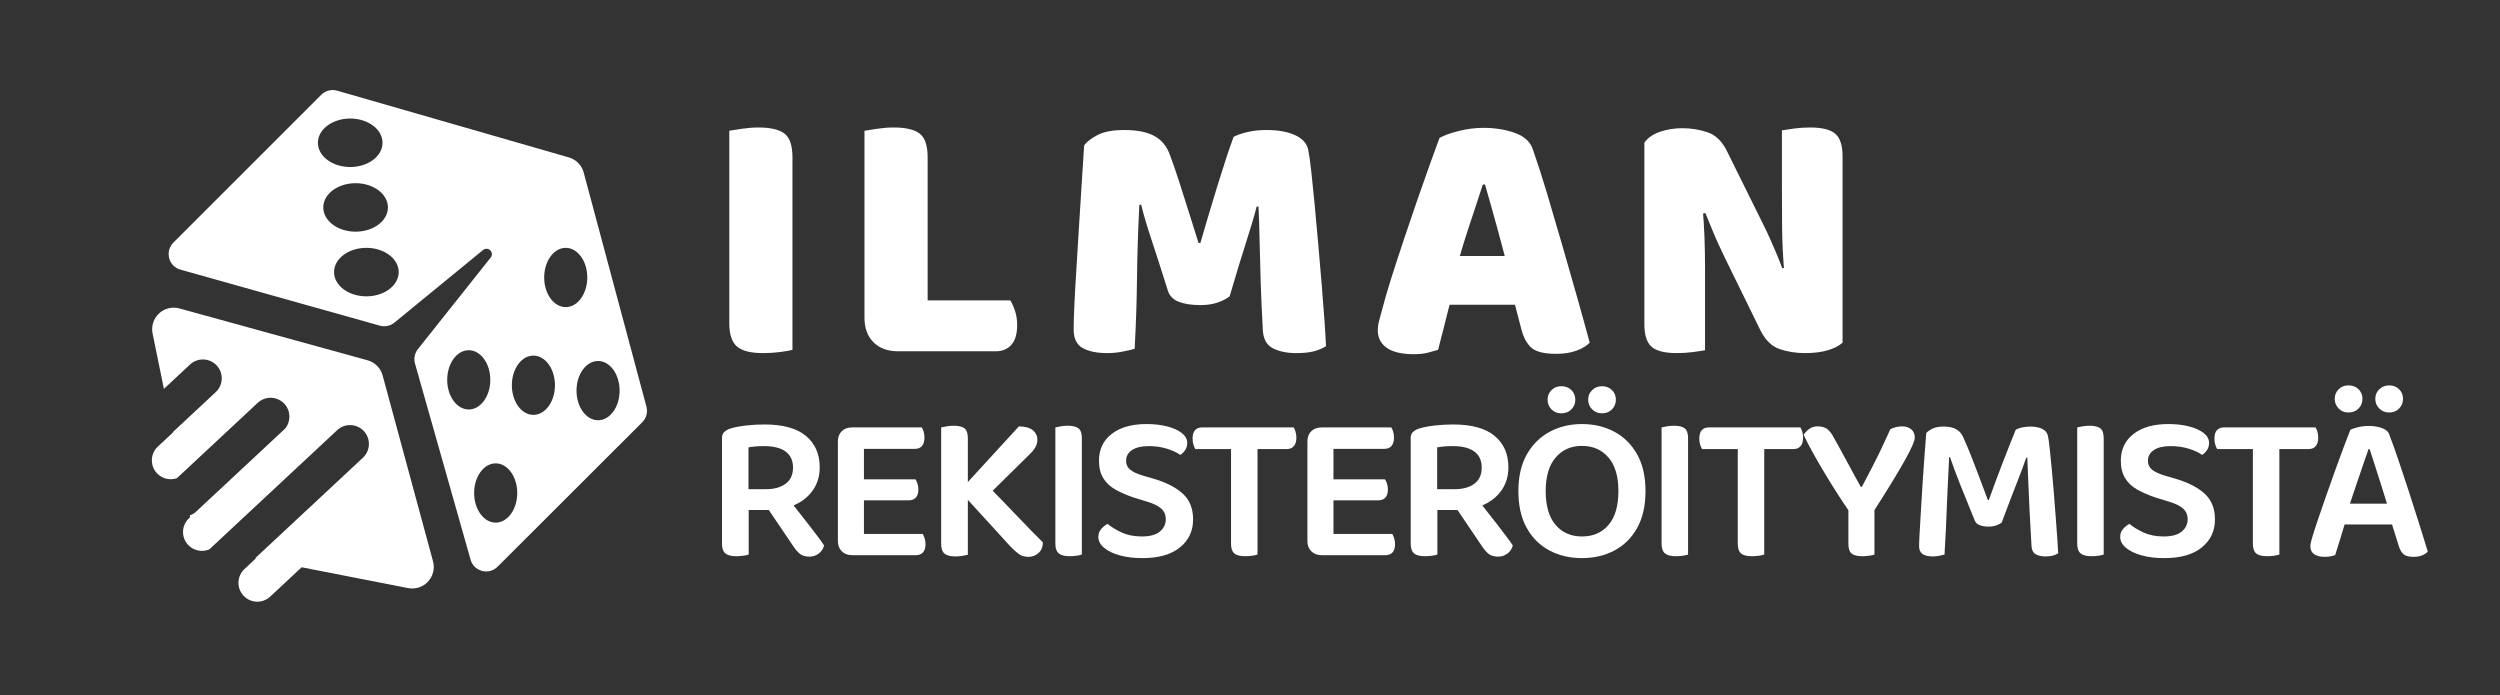 <?xml version="1.0" encoding="UTF-8"?>
<svg xmlns="http://www.w3.org/2000/svg" xmlns:xlink="http://www.w3.org/1999/xlink" width="464px" height="129px" viewBox="0 0 464 129" version="1.1">
  <rect x="0" y="0" width="464" height="129" fill="#333333" stroke="none"/>
  <title>ilman</title>
  <g id="ilman" stroke="none" stroke-width="1" fill="none" fill-rule="evenodd">
    <g id="REKISTERÖITYMISTÄ" transform="translate(134.003, 71.527)" fill="#FFFFFF" fill-rule="nonzero">
      <path d="M4.914,19.266 L8.151,19.266 C9.685,19.266 10.907,18.928 11.817,18.252 C12.727,17.576 13.182,16.575 13.182,15.249 C13.182,13.949 12.727,12.961 11.817,12.285 C10.907,11.609 9.568,11.271 7.8,11.271 C7.28,11.271 6.773,11.29 6.279,11.329 C5.785,11.368 5.33,11.427 4.914,11.505 L4.914,19.266 Z M8.502,23.127 L0,23.127 L0,9.75 C0,9.282 0.137,8.918 0.409,8.658 C0.682,8.398 1.04,8.19 1.482,8.034 C2.314,7.774 3.296,7.579 4.426,7.449 C5.558,7.319 6.708,7.254 7.878,7.254 C11.31,7.254 13.877,7.963 15.581,9.38 C17.284,10.796 18.135,12.74 18.135,15.21 C18.135,16.77 17.738,18.148 16.945,19.344 C16.152,20.54 15.041,21.47 13.611,22.133 C12.181,22.796 10.478,23.127 8.502,23.127 Z M7.839,21.879 L12.051,20.67 C12.701,21.528 13.37,22.392 14.059,23.264 C14.748,24.134 15.412,24.98 16.049,25.799 C16.686,26.617 17.258,27.365 17.765,28.041 C18.271,28.717 18.668,29.276 18.954,29.718 C18.772,30.368 18.427,30.875 17.921,31.239 C17.413,31.603 16.861,31.785 16.263,31.785 C15.483,31.785 14.879,31.61 14.45,31.259 C14.021,30.907 13.611,30.433 13.221,29.835 L7.839,21.879 Z M0,21.411 L4.953,21.411 L4.953,31.395 C4.745,31.473 4.426,31.544 3.998,31.61 C3.568,31.674 3.12,31.707 2.652,31.707 C1.716,31.707 1.04,31.532 0.624,31.18 C0.208,30.829 0,30.238 0,29.406 L0,21.411 Z" id="Shape"></path>
      <path d="M21.508,15.795 L26.344,15.795 L26.344,31.2 C26.162,31.252 25.863,31.317 25.447,31.395 C25.031,31.473 24.602,31.512 24.16,31.512 C23.354,31.512 22.711,31.271 22.23,30.791 C21.749,30.309 21.508,29.679 21.508,28.899 L21.508,15.795 Z M26.344,23.439 L21.508,23.4 L21.508,10.413 C21.508,9.607 21.749,8.97 22.23,8.502 C22.711,8.034 23.354,7.8 24.16,7.8 C24.602,7.8 25.031,7.839 25.447,7.917 C25.863,7.995 26.162,8.06 26.344,8.112 L26.344,23.439 Z M24.16,21.333 L24.16,17.433 L35.899,17.433 C36.029,17.615 36.153,17.875 36.27,18.213 C36.387,18.551 36.445,18.915 36.445,19.305 C36.445,19.981 36.289,20.488 35.977,20.826 C35.665,21.164 35.236,21.333 34.69,21.333 L24.16,21.333 Z M24.16,31.512 L24.16,27.573 L37.264,27.573 C37.368,27.755 37.479,28.015 37.596,28.353 C37.713,28.691 37.771,29.068 37.771,29.484 C37.771,30.16 37.615,30.667 37.303,31.005 C36.991,31.343 36.562,31.512 36.016,31.512 L24.16,31.512 Z M24.16,11.778 L24.16,7.8 L37.069,7.8 C37.199,7.982 37.316,8.242 37.42,8.58 C37.524,8.918 37.576,9.282 37.576,9.672 C37.576,10.348 37.427,10.868 37.128,11.232 C36.829,11.596 36.393,11.778 35.821,11.778 L24.16,11.778 Z" id="Shape"></path>
      <path d="M43.641,19.071 L48.75,18.018 C51.142,20.462 53.248,22.64 55.068,24.55 C56.888,26.462 58.383,27.989 59.553,29.133 C59.553,29.965 59.286,30.622 58.753,31.102 C58.22,31.584 57.603,31.824 56.901,31.824 C56.147,31.824 55.516,31.629 55.009,31.239 C54.502,30.849 54.002,30.394 53.508,29.874 L43.641,19.071 Z M48.984,20.787 L43.056,20.748 L55.107,7.605 C56.303,7.631 57.174,7.878 57.72,8.346 C58.266,8.814 58.539,9.386 58.539,10.062 C58.539,10.556 58.415,11.024 58.168,11.466 C57.921,11.908 57.525,12.389 56.979,12.909 L48.984,20.787 Z M40.677,15.756 L45.63,15.756 L45.63,31.434 C45.422,31.486 45.103,31.551 44.674,31.629 C44.245,31.707 43.797,31.746 43.329,31.746 C42.393,31.746 41.717,31.57 41.301,31.22 C40.885,30.869 40.677,30.277 40.677,29.445 L40.677,15.756 Z M45.63,21.45 L40.677,21.45 L40.677,7.8 C40.911,7.748 41.242,7.683 41.671,7.605 C42.1,7.527 42.536,7.488 42.978,7.488 C43.914,7.488 44.59,7.651 45.006,7.976 C45.422,8.3 45.63,8.905 45.63,9.789 L45.63,21.45 Z" id="Shape"></path>
      <path d="M61.873,15.834 L66.787,15.834 L66.787,31.395 C66.579,31.473 66.267,31.544 65.851,31.61 C65.435,31.674 64.993,31.707 64.525,31.707 C63.589,31.707 62.913,31.532 62.497,31.18 C62.081,30.829 61.873,30.238 61.873,29.406 L61.873,15.834 Z M66.787,21.528 L61.873,21.528 L61.873,7.8 C62.081,7.748 62.406,7.683 62.848,7.605 C63.29,7.527 63.732,7.488 64.174,7.488 C65.084,7.488 65.747,7.651 66.163,7.976 C66.579,8.3 66.787,8.905 66.787,9.789 L66.787,21.528 Z" id="Shape"></path>
      <path d="M77.921,28.041 C79.429,28.041 80.547,27.735 81.275,27.125 C82.003,26.514 82.367,25.753 82.367,24.843 C82.367,24.037 82.088,23.381 81.529,22.873 C80.97,22.366 80.118,21.944 78.974,21.606 L76.439,20.826 C75.139,20.384 74.002,19.89 73.027,19.344 C72.052,18.798 71.298,18.09 70.765,17.218 C70.232,16.348 69.965,15.275 69.965,14.001 C69.965,11.895 70.752,10.231 72.325,9.009 C73.898,7.787 76.049,7.176 78.779,7.176 C80.235,7.176 81.529,7.325 82.66,7.625 C83.791,7.923 84.688,8.333 85.351,8.853 C86.014,9.373 86.345,9.984 86.345,10.686 C86.345,11.18 86.222,11.616 85.975,11.992 C85.728,12.37 85.422,12.675 85.058,12.909 C84.46,12.467 83.641,12.084 82.601,11.758 C81.561,11.434 80.43,11.271 79.208,11.271 C77.856,11.271 76.816,11.518 76.088,12.012 C75.36,12.506 74.996,13.169 74.996,14.001 C74.996,14.677 75.25,15.223 75.757,15.639 C76.264,16.055 77.037,16.419 78.077,16.731 L80.339,17.394 C82.575,18.07 84.317,18.986 85.565,20.143 C86.813,21.3 87.437,22.88 87.437,24.882 C87.437,27.014 86.625,28.743 85,30.069 C83.375,31.395 81.054,32.058 78.038,32.058 C76.452,32.058 75.048,31.889 73.826,31.551 C72.604,31.213 71.636,30.745 70.921,30.147 C70.206,29.549 69.848,28.873 69.848,28.119 C69.848,27.547 70.03,27.053 70.394,26.637 C70.758,26.221 71.148,25.909 71.564,25.701 C72.24,26.273 73.111,26.806 74.177,27.3 C75.243,27.794 76.491,28.041 77.921,28.041 Z" id="Path"></path>
      <path d="M95.257,11.817 L95.14,7.8 L106.099,7.8 C106.229,7.982 106.346,8.248 106.45,8.6 C106.554,8.95 106.606,9.321 106.606,9.711 C106.606,10.387 106.45,10.907 106.138,11.271 C105.826,11.635 105.397,11.817 104.851,11.817 L95.257,11.817 Z M98.728,7.8 L98.806,11.817 L87.847,11.817 C87.717,11.609 87.6,11.336 87.496,10.998 C87.392,10.66 87.34,10.283 87.34,9.867 C87.34,9.165 87.496,8.645 87.808,8.307 C88.12,7.969 88.549,7.8 89.095,7.8 L98.728,7.8 Z M94.477,10.764 L99.391,10.764 L99.391,31.395 C99.183,31.473 98.864,31.544 98.435,31.61 C98.006,31.674 97.571,31.707 97.129,31.707 C96.167,31.707 95.484,31.532 95.081,31.18 C94.678,30.829 94.477,30.238 94.477,29.406 L94.477,10.764 Z" id="Shape"></path>
      <path d="M108.653,15.795 L113.489,15.795 L113.489,31.2 C113.307,31.252 113.008,31.317 112.592,31.395 C112.176,31.473 111.747,31.512 111.305,31.512 C110.499,31.512 109.856,31.271 109.375,30.791 C108.894,30.309 108.653,29.679 108.653,28.899 L108.653,15.795 Z M113.489,23.439 L108.653,23.4 L108.653,10.413 C108.653,9.607 108.894,8.97 109.375,8.502 C109.856,8.034 110.499,7.8 111.305,7.8 C111.747,7.8 112.176,7.839 112.592,7.917 C113.008,7.995 113.307,8.06 113.489,8.112 L113.489,23.439 Z M111.305,21.333 L111.305,17.433 L123.044,17.433 C123.174,17.615 123.298,17.875 123.415,18.213 C123.532,18.551 123.59,18.915 123.59,19.305 C123.59,19.981 123.434,20.488 123.122,20.826 C122.81,21.164 122.381,21.333 121.835,21.333 L111.305,21.333 Z M111.305,31.512 L111.305,27.573 L124.409,27.573 C124.513,27.755 124.624,28.015 124.741,28.353 C124.858,28.691 124.916,29.068 124.916,29.484 C124.916,30.16 124.76,30.667 124.448,31.005 C124.136,31.343 123.707,31.512 123.161,31.512 L111.305,31.512 Z M111.305,11.778 L111.305,7.8 L124.214,7.8 C124.344,7.982 124.461,8.242 124.565,8.58 C124.669,8.918 124.721,9.282 124.721,9.672 C124.721,10.348 124.572,10.868 124.273,11.232 C123.974,11.596 123.538,11.778 122.966,11.778 L111.305,11.778 Z" id="Shape"></path>
      <path d="M132.736,19.266 L135.973,19.266 C137.507,19.266 138.729,18.928 139.639,18.252 C140.549,17.576 141.004,16.575 141.004,15.249 C141.004,13.949 140.549,12.961 139.639,12.285 C138.729,11.609 137.39,11.271 135.622,11.271 C135.102,11.271 134.595,11.29 134.101,11.329 C133.607,11.368 133.152,11.427 132.736,11.505 L132.736,19.266 Z M136.324,23.127 L127.822,23.127 L127.822,9.75 C127.822,9.282 127.958,8.918 128.231,8.658 C128.504,8.398 128.862,8.19 129.304,8.034 C130.136,7.774 131.117,7.579 132.248,7.449 C133.379,7.319 134.53,7.254 135.7,7.254 C139.132,7.254 141.699,7.963 143.402,9.38 C145.105,10.796 145.957,12.74 145.957,15.21 C145.957,16.77 145.56,18.148 144.767,19.344 C143.974,20.54 142.863,21.47 141.433,22.133 C140.003,22.796 138.3,23.127 136.324,23.127 Z M135.661,21.879 L139.873,20.67 C140.523,21.528 141.192,22.392 141.881,23.264 C142.57,24.134 143.233,24.98 143.87,25.799 C144.507,26.617 145.079,27.365 145.586,28.041 C146.093,28.717 146.49,29.276 146.776,29.718 C146.594,30.368 146.249,30.875 145.742,31.239 C145.235,31.603 144.683,31.785 144.085,31.785 C143.305,31.785 142.7,31.61 142.271,31.259 C141.842,30.907 141.433,30.433 141.043,29.835 L135.661,21.879 Z M127.822,21.411 L132.775,21.411 L132.775,31.395 C132.567,31.473 132.248,31.544 131.819,31.61 C131.39,31.674 130.942,31.707 130.474,31.707 C129.538,31.707 128.862,31.532 128.446,31.18 C128.03,30.829 127.822,30.238 127.822,29.406 L127.822,21.411 Z" id="Shape"></path>
      <path d="M171.404,19.617 C171.404,22.321 170.89,24.596 169.863,26.442 C168.836,28.288 167.432,29.686 165.651,30.634 C163.87,31.584 161.849,32.058 159.587,32.058 C157.351,32.058 155.342,31.584 153.561,30.634 C151.78,29.686 150.376,28.288 149.349,26.442 C148.322,24.596 147.809,22.321 147.809,19.617 C147.809,16.913 148.335,14.638 149.388,12.792 C150.441,10.946 151.858,9.549 153.639,8.6 C155.42,7.651 157.403,7.176 159.587,7.176 C161.823,7.176 163.831,7.651 165.612,8.6 C167.393,9.549 168.804,10.946 169.844,12.792 C170.884,14.638 171.404,16.913 171.404,19.617 Z M166.373,19.617 C166.373,16.887 165.755,14.807 164.52,13.377 C163.285,11.947 161.641,11.232 159.587,11.232 C157.585,11.232 155.966,11.947 154.731,13.377 C153.496,14.807 152.879,16.887 152.879,19.617 C152.879,22.373 153.49,24.466 154.712,25.896 C155.934,27.326 157.572,28.041 159.626,28.041 C161.68,28.041 163.318,27.326 164.54,25.896 C165.762,24.466 166.373,22.373 166.373,19.617 Z M158.378,2.652 C158.378,3.354 158.137,3.952 157.656,4.446 C157.175,4.94 156.545,5.187 155.765,5.187 C155.037,5.187 154.432,4.94 153.951,4.446 C153.47,3.952 153.23,3.354 153.23,2.652 C153.23,1.95 153.47,1.359 153.951,0.877 C154.432,0.397 155.037,0.156 155.765,0.156 C156.545,0.156 157.175,0.397 157.656,0.877 C158.137,1.359 158.378,1.95 158.378,2.652 Z M165.905,2.652 C165.905,3.354 165.664,3.952 165.183,4.446 C164.702,4.94 164.085,5.187 163.331,5.187 C162.603,5.187 161.992,4.94 161.498,4.446 C161.004,3.952 160.757,3.354 160.757,2.652 C160.757,1.95 161.004,1.359 161.498,0.877 C161.992,0.397 162.603,0.156 163.331,0.156 C164.085,0.156 164.702,0.397 165.183,0.877 C165.664,1.359 165.905,1.95 165.905,2.652 Z" id="Shape"></path>
      <path d="M174.387,15.834 L179.301,15.834 L179.301,31.395 C179.093,31.473 178.781,31.544 178.365,31.61 C177.949,31.674 177.507,31.707 177.039,31.707 C176.103,31.707 175.427,31.532 175.011,31.18 C174.595,30.829 174.387,30.238 174.387,29.406 L174.387,15.834 Z M179.301,21.528 L174.387,21.528 L174.387,7.8 C174.595,7.748 174.92,7.683 175.362,7.605 C175.804,7.527 176.246,7.488 176.688,7.488 C177.598,7.488 178.261,7.651 178.677,7.976 C179.093,8.3 179.301,8.905 179.301,9.789 L179.301,21.528 Z" id="Shape"></path>
      <path d="M189.305,11.817 L189.188,7.8 L200.147,7.8 C200.277,7.982 200.394,8.248 200.498,8.6 C200.602,8.95 200.654,9.321 200.654,9.711 C200.654,10.387 200.498,10.907 200.186,11.271 C199.874,11.635 199.445,11.817 198.899,11.817 L189.305,11.817 Z M192.776,7.8 L192.854,11.817 L181.895,11.817 C181.765,11.609 181.648,11.336 181.544,10.998 C181.44,10.66 181.388,10.283 181.388,9.867 C181.388,9.165 181.544,8.645 181.856,8.307 C182.168,7.969 182.597,7.8 183.143,7.8 L192.776,7.8 Z M188.525,10.764 L193.439,10.764 L193.439,31.395 C193.231,31.473 192.912,31.544 192.483,31.61 C192.054,31.674 191.619,31.707 191.177,31.707 C190.215,31.707 189.532,31.532 189.129,31.18 C188.726,30.829 188.525,30.238 188.525,29.406 L188.525,10.764 Z" id="Shape"></path>
      <path d="M213.66,23.517 L209.292,23.517 C208.59,22.503 207.843,21.378 207.05,20.143 C206.257,18.909 205.47,17.641 204.69,16.341 C203.91,15.041 203.176,13.774 202.487,12.539 C201.798,11.303 201.219,10.179 200.751,9.165 C200.985,8.801 201.317,8.45 201.746,8.112 C202.175,7.774 202.714,7.605 203.364,7.605 C204.092,7.605 204.684,7.774 205.139,8.112 C205.594,8.45 206.029,9.035 206.445,9.867 C206.809,10.517 207.206,11.232 207.635,12.012 C208.064,12.792 208.499,13.591 208.941,14.411 C209.383,15.229 209.812,16.023 210.228,16.79 C210.644,17.556 211.021,18.239 211.359,18.837 L211.554,18.837 C212.256,17.511 212.9,16.282 213.485,15.152 C214.07,14.021 214.635,12.883 215.181,11.739 C215.727,10.595 216.286,9.386 216.858,8.112 C217.17,7.956 217.521,7.832 217.911,7.742 C218.301,7.651 218.678,7.605 219.042,7.605 C219.718,7.605 220.277,7.787 220.719,8.151 C221.161,8.515 221.382,9.035 221.382,9.711 C221.382,9.997 221.233,10.485 220.934,11.174 C220.635,11.863 220.173,12.766 219.549,13.884 C218.925,15.002 218.126,16.36 217.151,17.959 C216.176,19.558 215.012,21.411 213.66,23.517 Z M209.058,21.606 L213.894,21.606 L213.894,31.395 C213.686,31.473 213.368,31.544 212.939,31.61 C212.51,31.674 212.087,31.707 211.671,31.707 C210.709,31.707 210.033,31.538 209.643,31.2 C209.253,30.862 209.058,30.277 209.058,29.445 L209.058,21.606 Z" id="Shape"></path>
      <path d="M237.508,25.467 C237.248,25.675 236.91,25.851 236.494,25.994 C236.078,26.137 235.61,26.208 235.09,26.208 C234.414,26.208 233.849,26.117 233.394,25.935 C232.939,25.753 232.633,25.441 232.477,24.999 C231.411,22.399 230.495,20.131 229.728,18.194 C228.961,16.256 228.356,14.625 227.914,13.299 L227.758,13.299 C227.68,15.041 227.602,16.653 227.524,18.135 C227.446,19.617 227.381,21.053 227.329,22.445 C227.277,23.835 227.219,25.253 227.154,26.695 C227.089,28.139 227.004,29.705 226.9,31.395 C226.64,31.473 226.315,31.551 225.925,31.629 C225.535,31.707 225.132,31.746 224.716,31.746 C223.884,31.746 223.254,31.596 222.825,31.297 C222.396,30.998 222.181,30.511 222.181,29.835 C222.181,29.341 222.214,28.529 222.279,27.398 C222.344,26.267 222.422,24.934 222.513,23.4 C222.604,21.866 222.701,20.247 222.805,18.544 C222.909,16.841 223.026,15.152 223.156,13.475 C223.286,11.797 223.403,10.257 223.507,8.853 C223.715,8.593 224.086,8.326 224.619,8.053 C225.152,7.78 225.86,7.644 226.744,7.644 C227.706,7.644 228.486,7.813 229.084,8.151 C229.682,8.489 230.124,9.009 230.41,9.711 C230.904,10.803 231.418,12.025 231.951,13.377 C232.484,14.729 233.004,16.087 233.511,17.453 C234.018,18.817 234.492,20.085 234.934,21.255 L235.129,21.255 C236.013,18.785 236.904,16.393 237.801,14.079 C238.698,11.765 239.471,9.815 240.121,8.229 C240.433,8.047 240.83,7.904 241.311,7.8 C241.792,7.696 242.292,7.644 242.812,7.644 C243.722,7.644 244.463,7.787 245.035,8.073 C245.607,8.359 245.958,8.788 246.088,9.36 C246.192,9.828 246.303,10.595 246.42,11.661 C246.537,12.727 246.66,13.969 246.79,15.386 C246.92,16.802 247.05,18.285 247.18,19.831 C247.31,21.378 247.427,22.887 247.531,24.355 C247.635,25.825 247.733,27.151 247.824,28.334 C247.915,29.517 247.973,30.459 247.999,31.161 C247.661,31.369 247.31,31.518 246.946,31.61 C246.582,31.701 246.127,31.746 245.581,31.746 C244.905,31.746 244.327,31.616 243.846,31.356 C243.365,31.096 243.098,30.589 243.046,29.835 C242.916,27.625 242.799,25.486 242.695,23.419 C242.591,21.352 242.507,19.461 242.442,17.745 C242.377,16.029 242.318,14.586 242.266,13.416 L242.071,13.416 C241.655,14.638 241.07,16.204 240.316,18.116 C239.562,20.026 238.626,22.477 237.508,25.467 Z" id="Path"></path>
      <path d="M251.529,15.834 L256.443,15.834 L256.443,31.395 C256.235,31.473 255.923,31.544 255.507,31.61 C255.091,31.674 254.649,31.707 254.181,31.707 C253.245,31.707 252.569,31.532 252.153,31.18 C251.737,30.829 251.529,30.238 251.529,29.406 L251.529,15.834 Z M256.443,21.528 L251.529,21.528 L251.529,7.8 C251.737,7.748 252.062,7.683 252.504,7.605 C252.946,7.527 253.388,7.488 253.83,7.488 C254.74,7.488 255.403,7.651 255.819,7.976 C256.235,8.3 256.443,8.905 256.443,9.789 L256.443,21.528 Z" id="Shape"></path>
      <path d="M267.577,28.041 C269.085,28.041 270.203,27.735 270.931,27.125 C271.659,26.514 272.023,25.753 272.023,24.843 C272.023,24.037 271.744,23.381 271.185,22.873 C270.626,22.366 269.774,21.944 268.63,21.606 L266.095,20.826 C264.795,20.384 263.658,19.89 262.683,19.344 C261.708,18.798 260.954,18.09 260.421,17.218 C259.888,16.348 259.621,15.275 259.621,14.001 C259.621,11.895 260.408,10.231 261.981,9.009 C263.554,7.787 265.705,7.176 268.435,7.176 C269.891,7.176 271.185,7.325 272.316,7.625 C273.447,7.923 274.344,8.333 275.007,8.853 C275.67,9.373 276.001,9.984 276.001,10.686 C276.001,11.18 275.878,11.616 275.631,11.992 C275.384,12.37 275.078,12.675 274.714,12.909 C274.116,12.467 273.297,12.084 272.257,11.758 C271.217,11.434 270.086,11.271 268.864,11.271 C267.512,11.271 266.472,11.518 265.744,12.012 C265.016,12.506 264.652,13.169 264.652,14.001 C264.652,14.677 264.906,15.223 265.413,15.639 C265.92,16.055 266.693,16.419 267.733,16.731 L269.995,17.394 C272.231,18.07 273.973,18.986 275.221,20.143 C276.469,21.3 277.093,22.88 277.093,24.882 C277.093,27.014 276.281,28.743 274.656,30.069 C273.031,31.395 270.71,32.058 267.694,32.058 C266.108,32.058 264.704,31.889 263.482,31.551 C262.26,31.213 261.292,30.745 260.577,30.147 C259.862,29.549 259.504,28.873 259.504,28.119 C259.504,27.547 259.686,27.053 260.05,26.637 C260.414,26.221 260.804,25.909 261.22,25.701 C261.896,26.273 262.767,26.806 263.833,27.3 C264.899,27.794 266.147,28.041 267.577,28.041 Z" id="Path"></path>
      <path d="M284.913,11.817 L284.796,7.8 L295.755,7.8 C295.885,7.982 296.002,8.248 296.106,8.6 C296.21,8.95 296.262,9.321 296.262,9.711 C296.262,10.387 296.106,10.907 295.794,11.271 C295.482,11.635 295.053,11.817 294.507,11.817 L284.913,11.817 Z M288.384,7.8 L288.462,11.817 L277.503,11.817 C277.373,11.609 277.256,11.336 277.152,10.998 C277.048,10.66 276.996,10.283 276.996,9.867 C276.996,9.165 277.152,8.645 277.464,8.307 C277.776,7.969 278.205,7.8 278.751,7.8 L288.384,7.8 Z M284.133,10.764 L289.047,10.764 L289.047,31.395 C288.839,31.473 288.52,31.544 288.091,31.61 C287.662,31.674 287.227,31.707 286.785,31.707 C285.823,31.707 285.14,31.532 284.737,31.18 C284.334,30.829 284.133,30.238 284.133,29.406 L284.133,10.764 Z" id="Shape"></path>
      <path d="M305.797,11.817 L305.602,11.817 C305.264,12.753 304.893,13.819 304.49,15.015 C304.087,16.211 303.665,17.453 303.223,18.739 C302.781,20.026 302.365,21.268 301.975,22.464 L301.429,24.882 C301.273,25.376 301.11,25.922 300.941,26.52 C300.772,27.118 300.59,27.723 300.395,28.334 C300.2,28.945 300.018,29.523 299.849,30.069 C299.68,30.615 299.531,31.096 299.401,31.512 C299.141,31.59 298.861,31.662 298.562,31.727 C298.263,31.791 297.906,31.824 297.49,31.824 C296.658,31.824 296.001,31.662 295.52,31.337 C295.039,31.012 294.799,30.524 294.799,29.874 C294.799,29.588 294.844,29.289 294.935,28.977 C295.026,28.665 295.124,28.314 295.228,27.924 C295.488,27.066 295.839,25.994 296.281,24.706 C296.723,23.419 297.204,22.022 297.724,20.514 C298.244,19.006 298.783,17.485 299.342,15.951 C299.901,14.417 300.428,12.98 300.922,11.642 C301.416,10.303 301.845,9.178 302.209,8.268 C302.521,8.086 303.002,7.917 303.652,7.761 C304.302,7.605 304.965,7.527 305.641,7.527 C306.525,7.527 307.337,7.657 308.078,7.917 C308.819,8.177 309.281,8.593 309.463,9.165 C310.009,10.595 310.594,12.233 311.218,14.079 C311.842,15.925 312.479,17.849 313.129,19.851 C313.779,21.853 314.403,23.803 315.001,25.701 C315.599,27.599 316.132,29.315 316.6,30.849 C316.34,31.135 315.982,31.369 315.527,31.551 C315.072,31.733 314.546,31.824 313.948,31.824 C313.09,31.824 312.472,31.662 312.095,31.337 C311.718,31.012 311.426,30.511 311.218,29.835 L309.619,24.726 L309.112,22.23 C308.696,20.904 308.286,19.598 307.883,18.311 C307.48,17.023 307.097,15.821 306.733,14.703 C306.369,13.585 306.057,12.623 305.797,11.817 Z M299.245,25.818 L301.078,21.957 L310.828,21.957 L311.569,25.818 L299.245,25.818 Z M304.471,2.496 C304.471,3.198 304.23,3.796 303.749,4.29 C303.268,4.784 302.638,5.031 301.858,5.031 C301.13,5.031 300.525,4.784 300.044,4.29 C299.563,3.796 299.323,3.198 299.323,2.496 C299.323,1.794 299.563,1.202 300.044,0.722 C300.525,0.24 301.13,0 301.858,0 C302.638,0 303.268,0.24 303.749,0.722 C304.23,1.202 304.471,1.794 304.471,2.496 Z M311.998,2.496 C311.998,3.198 311.757,3.796 311.276,4.29 C310.795,4.784 310.178,5.031 309.424,5.031 C308.696,5.031 308.085,4.784 307.591,4.29 C307.097,3.796 306.85,3.198 306.85,2.496 C306.85,1.794 307.097,1.202 307.591,0.722 C308.085,0.24 308.696,0 309.424,0 C310.178,0 310.795,0.24 311.276,0.722 C311.757,1.202 311.998,1.794 311.998,2.496 Z" id="Shape"></path>
    </g>
    <g id="ILMAN" transform="translate(135.355, 23.661)" fill="#FFFFFF" fill-rule="nonzero">
      <path d="M0,11.725 L11.725,11.725 L11.725,41.272 C11.234,41.406 10.474,41.54 9.447,41.674 C8.42,41.808 7.37,41.875 6.298,41.875 C3.975,41.875 2.345,41.462 1.407,40.636 C0.469,39.809 0,38.369 0,36.314 L0,11.725 Z M11.725,27.202 L0,27.202 L0,0.603 C0.536,0.514 1.329,0.391 2.378,0.234 C3.428,0.078 4.444,0 5.427,0 C7.66,0 9.268,0.38 10.251,1.139 C11.234,1.898 11.725,3.372 11.725,5.561 L11.725,27.202 Z" id="Shape"></path>
      <path d="M25.091,11.725 L36.816,11.725 L36.816,40.937 L31.322,41.54 C29.401,41.54 27.882,40.982 26.766,39.865 C25.649,38.748 25.091,37.23 25.091,35.309 L25.091,11.725 Z M31.322,41.54 L31.322,32.093 L52.159,32.093 C52.471,32.584 52.762,33.232 53.03,34.036 C53.298,34.84 53.432,35.711 53.432,36.649 C53.432,38.302 53.074,39.53 52.36,40.334 C51.645,41.138 50.662,41.54 49.412,41.54 L31.322,41.54 Z M36.816,27.202 L25.091,27.202 L25.091,0.603 C25.627,0.514 26.42,0.391 27.469,0.234 C28.519,0.078 29.535,0 30.518,0 C32.751,0 34.359,0.38 35.342,1.139 C36.324,1.898 36.816,3.372 36.816,5.561 L36.816,27.202 Z" id="Shape"></path>
      <path d="M92.86,31.356 C92.28,31.803 91.532,32.182 90.616,32.495 C89.7,32.808 88.639,32.964 87.433,32.964 C85.825,32.964 84.497,32.763 83.447,32.361 C82.397,31.959 81.716,31.267 81.403,30.284 C80.153,26.309 79.125,23.115 78.321,20.703 C77.517,18.291 76.892,16.169 76.445,14.338 L76.11,14.338 C75.976,16.973 75.876,19.374 75.809,21.541 C75.742,23.707 75.697,25.806 75.675,27.838 C75.653,29.871 75.608,31.948 75.541,34.069 C75.474,36.191 75.373,38.525 75.239,41.071 C74.659,41.25 73.899,41.428 72.961,41.607 C72.023,41.786 71.085,41.875 70.147,41.875 C68.227,41.875 66.708,41.562 65.591,40.937 C64.475,40.312 63.916,39.173 63.916,37.52 C63.916,36.403 63.961,34.873 64.05,32.931 C64.14,30.988 64.263,28.799 64.419,26.364 C64.575,23.93 64.732,21.373 64.888,18.693 C65.044,16.013 65.212,13.355 65.39,10.72 C65.569,8.085 65.725,5.628 65.859,3.35 C66.217,2.769 66.998,2.144 68.204,1.474 C69.41,0.804 71.108,0.469 73.296,0.469 C75.664,0.469 77.529,0.838 78.891,1.575 C80.253,2.312 81.225,3.506 81.805,5.159 C82.341,6.588 82.922,8.274 83.547,10.217 C84.173,12.161 84.798,14.126 85.423,16.113 C86.049,18.101 86.607,19.877 87.098,21.44 L87.433,21.44 C88.505,17.733 89.589,14.104 90.683,10.553 C91.777,7.002 92.749,4.065 93.597,1.742 C94.267,1.385 95.138,1.083 96.21,0.838 C97.282,0.592 98.444,0.469 99.694,0.469 C101.883,0.469 103.67,0.793 105.054,1.44 C106.439,2.088 107.243,3.015 107.466,4.221 C107.645,5.114 107.835,6.477 108.036,8.308 C108.237,10.139 108.449,12.239 108.672,14.606 C108.896,16.973 109.119,19.441 109.342,22.009 C109.566,24.578 109.778,27.068 109.979,29.48 C110.18,31.892 110.347,34.069 110.481,36.013 C110.615,37.956 110.705,39.485 110.749,40.602 C109.99,41.049 109.197,41.373 108.371,41.574 C107.545,41.775 106.484,41.875 105.188,41.875 C103.536,41.875 102.118,41.585 100.934,41.004 C99.75,40.423 99.114,39.284 99.024,37.587 C98.846,34.326 98.712,31.289 98.622,28.475 C98.533,25.661 98.466,23.093 98.421,20.77 C98.377,18.447 98.31,16.415 98.22,14.673 L97.885,14.673 C97.439,16.415 96.791,18.604 95.942,21.239 C95.094,23.874 94.066,27.247 92.86,31.356 Z" id="Path"></path>
      <path d="M140.262,10.586 L139.86,10.586 C139.458,11.837 139.012,13.199 138.52,14.673 C138.029,16.147 137.515,17.699 136.979,19.329 C136.443,20.96 135.93,22.646 135.438,24.388 L133.964,31.959 C133.696,32.852 133.462,33.723 133.261,34.572 C133.06,35.421 132.859,36.225 132.658,36.984 C132.457,37.743 132.267,38.48 132.088,39.195 C131.91,39.91 131.731,40.602 131.552,41.272 C130.972,41.451 130.324,41.629 129.609,41.808 C128.895,41.987 128.046,42.076 127.063,42.076 C124.83,42.076 123.155,41.685 122.038,40.904 C120.922,40.122 120.363,39.039 120.363,37.654 C120.363,37.029 120.453,36.403 120.631,35.778 C120.81,35.153 121.011,34.416 121.234,33.567 C121.592,32.138 122.128,30.295 122.842,28.04 C123.557,25.784 124.35,23.349 125.221,20.736 C126.092,18.123 126.963,15.566 127.834,13.065 C128.705,10.564 129.498,8.319 130.212,6.332 C130.927,4.344 131.463,2.881 131.82,1.943 C132.58,1.496 133.741,1.072 135.304,0.67 C136.868,0.268 138.409,0.067 139.927,0.067 C142.161,0.067 144.148,0.391 145.89,1.038 C147.632,1.686 148.727,2.725 149.173,4.154 C149.977,6.432 150.837,9.101 151.753,12.161 C152.668,15.22 153.606,18.414 154.567,21.741 C155.527,25.069 156.454,28.308 157.347,31.456 C158.241,34.605 159.022,37.431 159.692,39.932 C159.156,40.513 158.352,41.004 157.28,41.406 C156.208,41.808 154.935,42.009 153.461,42.009 C151.273,42.009 149.754,41.641 148.905,40.904 C148.057,40.166 147.431,39.039 147.029,37.52 L145.354,31.088 L144.014,24.187 C143.568,22.445 143.121,20.77 142.674,19.162 C142.228,17.554 141.803,16.024 141.401,14.572 C140.999,13.121 140.62,11.792 140.262,10.586 Z M128.939,32.897 L133.562,23.852 L148.302,23.852 L149.709,32.897 L128.939,32.897 Z" id="Shape"></path>
      <path d="M169.842,14.539 L180.629,14.539 C180.808,16.594 180.93,18.559 180.997,20.435 C181.064,22.311 181.098,24.087 181.098,25.762 C181.098,27.436 181.098,29.078 181.098,30.686 L181.098,41.339 C180.651,41.428 179.925,41.54 178.92,41.674 C177.915,41.808 176.899,41.875 175.872,41.875 C173.639,41.875 172.075,41.484 171.182,40.703 C170.289,39.921 169.842,38.525 169.842,36.515 L169.842,14.539 Z M206.625,27.269 L195.838,27.269 C195.57,24.142 195.425,21.261 195.402,18.626 C195.38,15.991 195.369,13.489 195.369,11.122 L195.369,0.536 C195.86,0.447 196.597,0.335 197.58,0.201 C198.563,0.067 199.568,0 200.595,0 C202.828,0 204.392,0.391 205.285,1.173 C206.178,1.954 206.625,3.35 206.625,5.36 L206.625,27.269 Z M206.625,23.651 L206.625,39.932 C206,40.513 205.095,40.982 203.911,41.339 C202.728,41.696 201.31,41.875 199.657,41.875 C198.004,41.875 196.441,41.629 194.967,41.138 C193.493,40.647 192.287,39.463 191.349,37.587 L184.716,24.053 C184.269,23.115 183.856,22.233 183.476,21.407 C183.097,20.58 182.728,19.72 182.371,18.827 C182.014,17.934 181.612,16.951 181.165,15.879 L169.842,18.358 L169.842,2.814 C170.467,1.921 171.428,1.251 172.723,0.804 C174.018,0.357 175.403,0.134 176.877,0.134 C178.53,0.134 180.104,0.391 181.6,0.904 C183.097,1.418 184.292,2.591 185.185,4.422 L191.885,17.956 C192.332,18.849 192.745,19.72 193.124,20.569 C193.504,21.418 193.884,22.289 194.263,23.182 C194.643,24.075 195.034,25.058 195.436,26.13 L206.625,23.651 Z" id="Shape"></path>
    </g>
    <g id="Group-4" transform="translate(28.185, 16.712)" fill="#FFFFFF">
      <path d="M31.441,0.878 C32.213,0.107 33.343,-0.185 34.392,0.117 L77.391,12.502 C78.739,12.89 79.785,13.956 80.148,15.31 L91.794,58.76 C92.072,59.796 91.776,60.901 91.016,61.659 L64.162,88.473 C63.8,88.834 63.352,89.097 62.861,89.236 C61.266,89.688 59.608,88.762 59.156,87.168 L48.84,50.768 C48.576,49.839 48.776,48.839 49.378,48.083 L62.892,31.083 C63.185,30.715 63.181,30.192 62.883,29.827 C62.533,29.4 61.903,29.337 61.476,29.687 L45.024,43.161 C44.266,43.781 43.254,43.993 42.311,43.728 L5.299,33.33 C4.804,33.191 4.353,32.927 3.989,32.563 C2.818,31.391 2.818,29.491 3.99,28.32 Z M63.815,69.288 C61.606,69.288 59.815,71.75 59.815,74.788 C59.815,77.825 61.606,80.288 63.815,80.288 C66.024,80.288 67.815,77.825 67.815,74.788 C67.815,71.75 66.024,69.288 63.815,69.288 Z M82.815,50.288 C80.606,50.288 78.815,52.75 78.815,55.788 C78.815,58.825 80.606,61.288 82.815,61.288 C85.024,61.288 86.815,58.825 86.815,55.788 C86.815,52.75 85.024,50.288 82.815,50.288 Z M70.815,49.288 C68.606,49.288 66.815,51.75 66.815,54.788 C66.815,57.825 68.606,60.288 70.815,60.288 C73.024,60.288 74.815,57.825 74.815,54.788 C74.815,51.75 73.024,49.288 70.815,49.288 Z M58.815,48.288 C56.606,48.288 54.815,50.75 54.815,53.788 C54.815,56.825 56.606,59.288 58.815,59.288 C61.024,59.288 62.815,56.825 62.815,53.788 C62.815,50.75 61.024,48.288 58.815,48.288 Z M76.815,29.288 C74.606,29.288 72.815,31.75 72.815,34.788 C72.815,37.825 74.606,40.288 76.815,40.288 C79.024,40.288 80.815,37.825 80.815,34.788 C80.815,31.75 79.024,29.288 76.815,29.288 Z M39.815,29.288 C36.501,29.288 33.815,31.302 33.815,33.788 C33.815,36.273 36.501,38.288 39.815,38.288 C43.129,38.288 45.815,36.273 45.815,33.788 C45.815,31.302 43.129,29.288 39.815,29.288 Z M37.815,17.288 C34.501,17.288 31.815,19.302 31.815,21.788 C31.815,24.273 34.501,26.288 37.815,26.288 C41.129,26.288 43.815,24.273 43.815,21.788 C43.815,19.302 41.129,17.288 37.815,17.288 Z M36.815,5.288 C33.501,5.288 30.815,7.302 30.815,9.788 C30.815,12.273 33.501,14.288 36.815,14.288 C40.129,14.288 42.815,12.273 42.815,9.788 C42.815,7.302 40.129,5.288 36.815,5.288 Z" id="Path-5"></path>
      <path d="M5.119,40.535 L40.033,50.157 C41.397,50.533 42.461,51.601 42.831,52.967 L52.182,87.464 C52.76,89.596 51.5,91.793 49.368,92.371 C48.776,92.532 48.155,92.554 47.553,92.436 L27.802,88.574 L21.962,94.021 C20.548,95.339 18.333,95.262 17.015,93.848 C15.697,92.435 15.774,90.22 17.188,88.902 L19.317,86.914 L19.177,86.887 L39.171,68.243 C40.534,66.972 40.655,64.867 39.48,63.451 L39.344,63.296 C38.025,61.883 35.811,61.805 34.397,63.124 L10.677,85.242 C9.356,85.815 7.762,85.531 6.724,84.417 C5.405,83.004 5.483,80.789 6.897,79.471 L7.104,79.276 L7.037,78.945 C7.362,78.838 7.674,78.682 7.963,78.477 L24.738,62.834 C25.834,61.5 25.8,59.527 24.59,58.229 C23.271,56.816 21.057,56.738 19.643,58.057 L4.649,72.041 C3.38,72.48 1.915,72.166 0.94,71.12 C-0.378,69.707 -0.301,67.492 1.113,66.174 L3.896,63.578 L3.88,63.502 L11.857,56.063 C13.221,54.792 13.341,52.687 12.166,51.271 L12.03,51.116 C10.712,49.703 8.497,49.625 7.083,50.944 L2.236,55.463 L0.138,45.193 C-0.305,43.028 1.091,40.915 3.256,40.473 C3.873,40.347 4.512,40.368 5.119,40.535 Z" id="Path-4"></path>
    </g>
  </g>
</svg>

